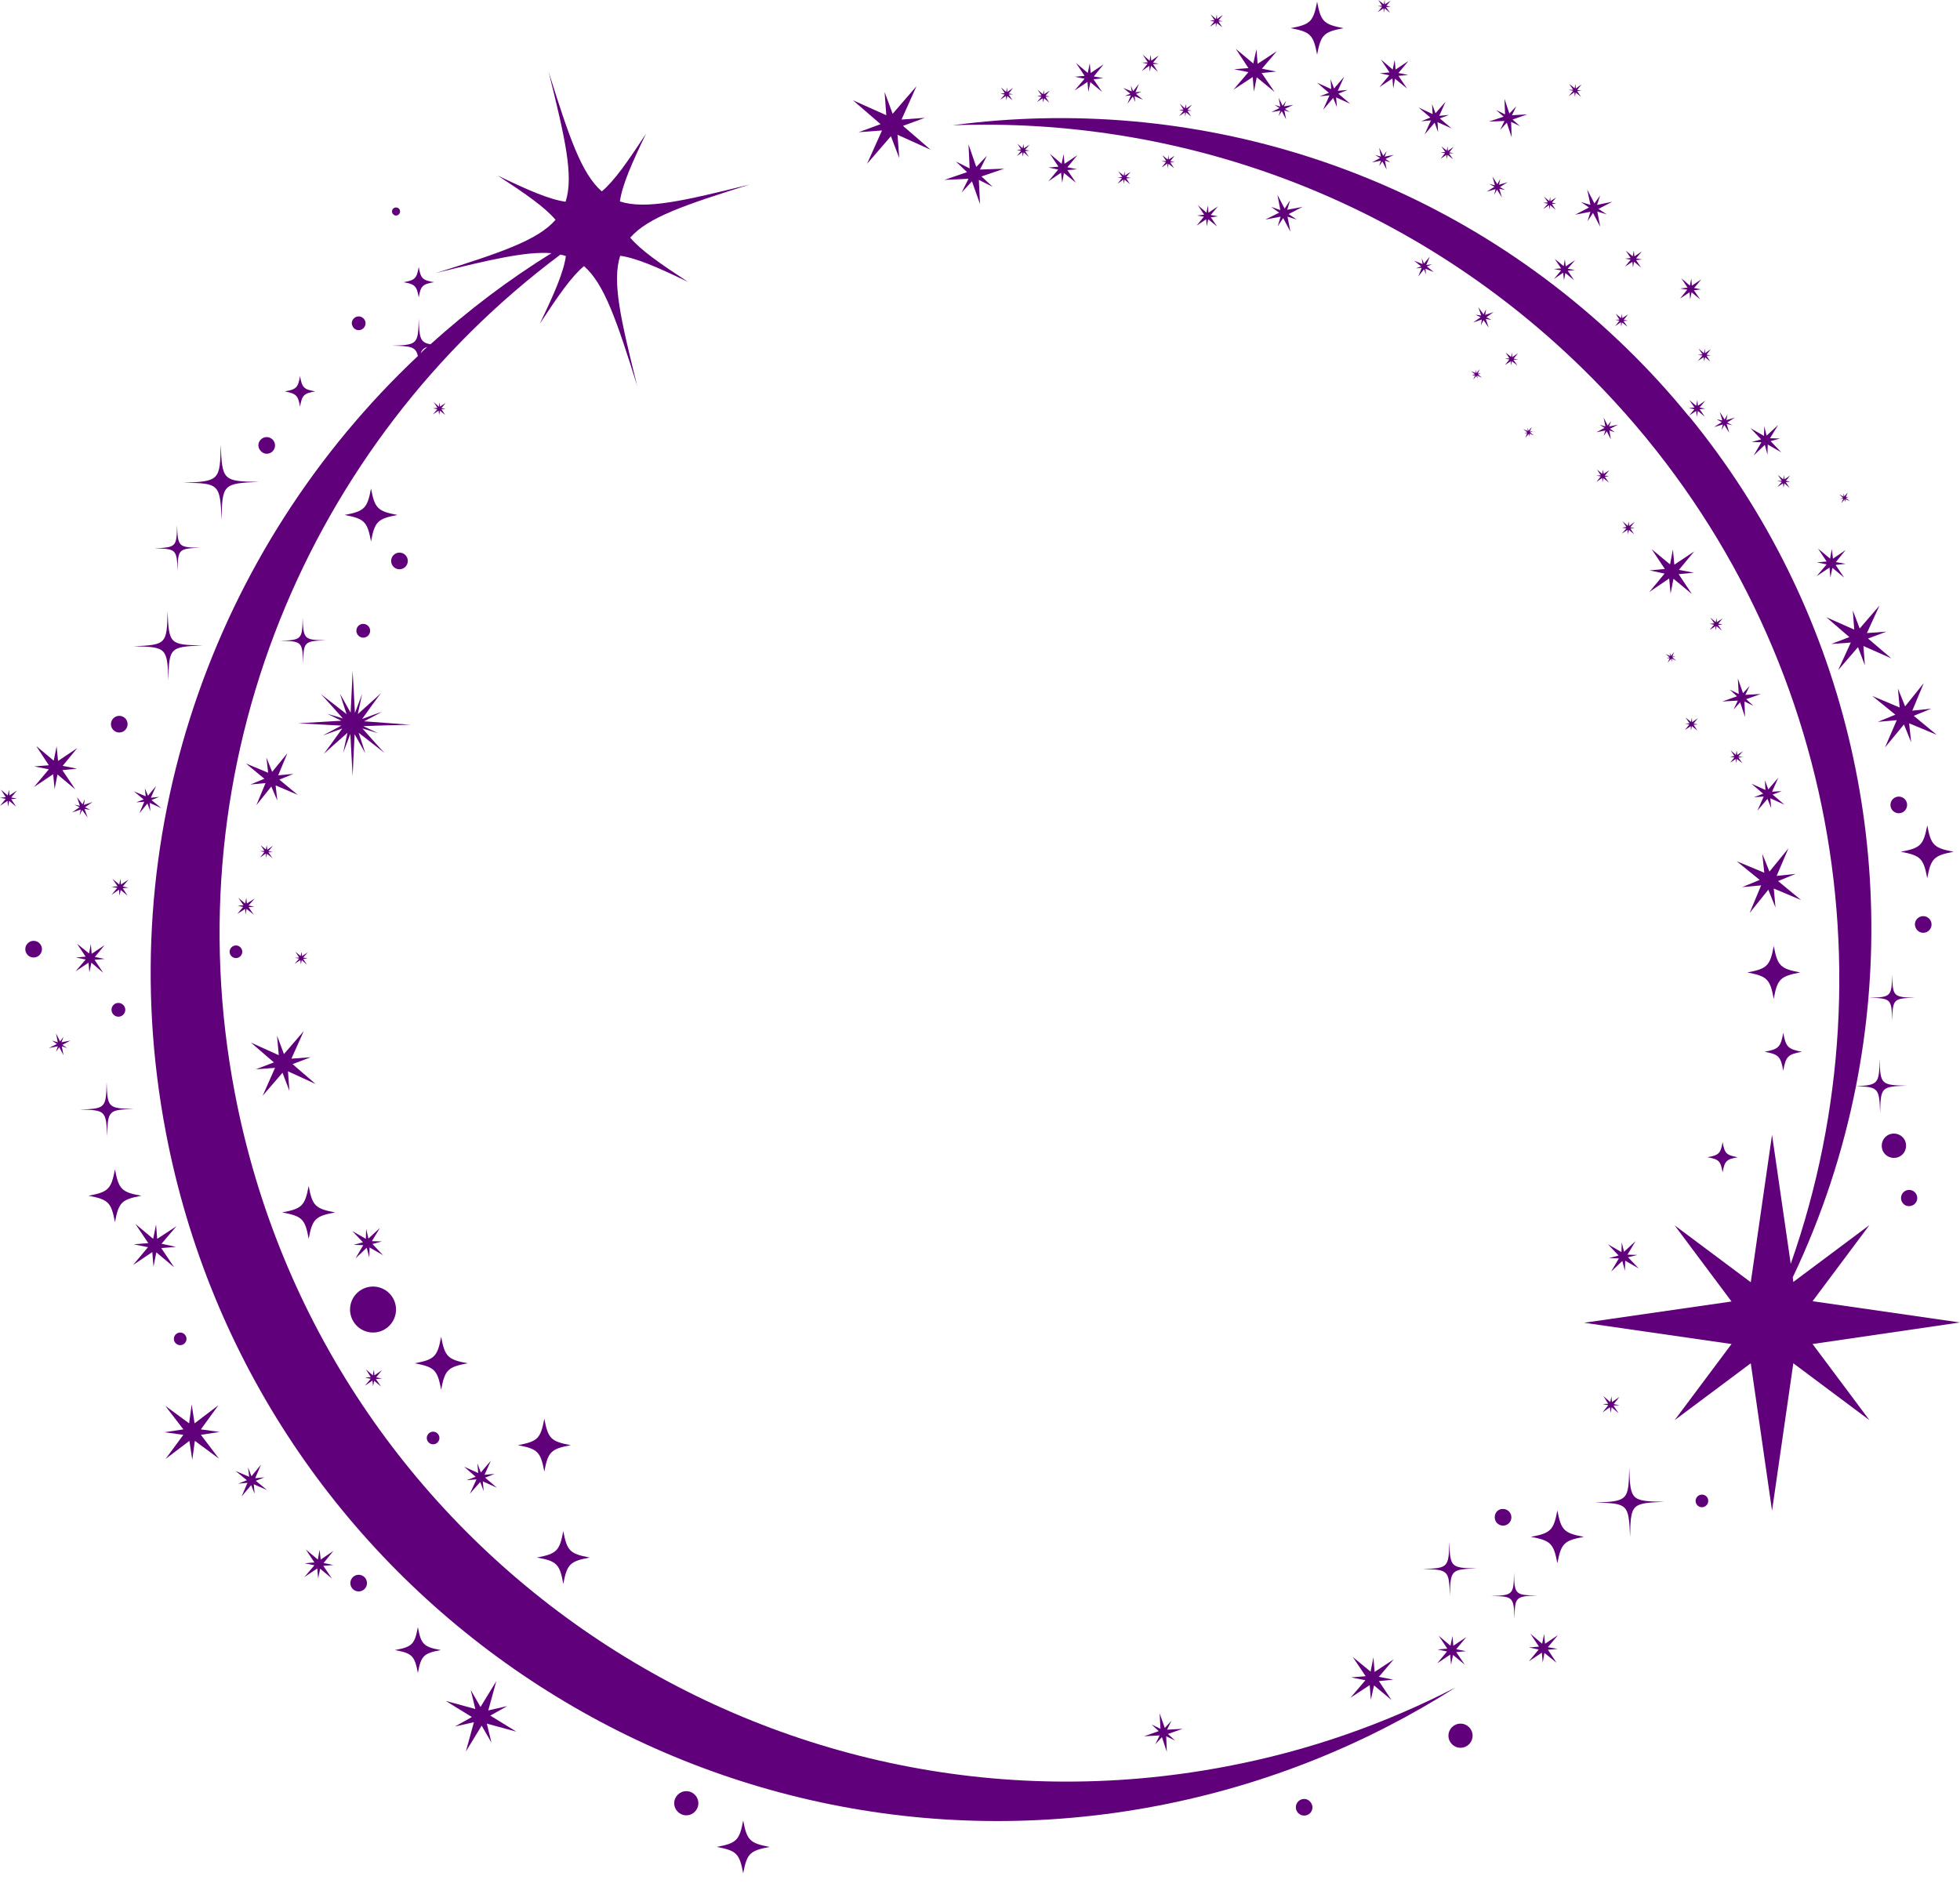 <?xml version="1.0" encoding="UTF-8" standalone="no"?><svg xmlns="http://www.w3.org/2000/svg" xmlns:xlink="http://www.w3.org/1999/xlink" fill="#000000" height="659" preserveAspectRatio="xMidYMid meet" version="1" viewBox="16.8 39.2 682.0 659.0" width="682" zoomAndPan="magnify"><g fill="#60007b" id="change1_1"><path d="M443.5,653.9c-160,30.5-314.5-74.4-345-234.4c-21.9-114.6,25.7-226.3,113.3-291.7c0.7,0.1,1.3,0.3,1.9,0.5 c-0.8,5.7-4,13-9.1,23.6c6.5-9.9,11-16.4,15.4-20.1c7.1,6.2,11.4,19,18.5,41.6c-5.7-23-8.8-36.2-5.9-45.2c5.7,0.8,13,4,23.6,9.1 c-9.9-6.5-16.4-11-20.1-15.4c6.2-7.1,19-11.4,41.6-18.5c-23,5.7-36.2,8.8-45.2,5.9c0.8-5.7,4-13,9.1-23.6 c-6.5,9.9-11,16.4-15.4,20.1c-7.1-6.2-11.4-19-18.5-41.6c5.7,23,8.8,36.2,5.9,45.2c-5.7-0.8-13-4-23.6-9.1 c9.9,6.5,16.4,11,20.1,15.4c-6.2,7.1-19,11.4-41.6,18.5c19.1-4.7,31.4-7.6,40.2-6.9c-15.1,9.3-29.1,20-42.1,31.7 c-3.7-0.6-3.9-2.4-4.1-9c-0.2,9-0.4,9.2-9.3,9.5c6.4,0.1,8.3,0.3,9,3.6C91.2,229.9,54.9,330.4,74.5,433.2 c30.5,160,185,265,345,234.4c38.1-7.3,73-21.6,103.8-41.2C498.7,639.1,472,648.5,443.5,653.9z M165.5,159.9 c-0.8,0.7-1.6,1.4-2.3,2.2C163.6,160.9,164.3,160.3,165.5,159.9z"/><path d="M543.6,586.5c-0.1,7.6-0.3,7.8-7.9,8.1c7.6,0.1,7.8,0.3,8.1,7.9c0.1-7.6,0.3-7.8,7.9-8.1 C544,594.3,543.8,594.1,543.6,586.5z"/><path d="M122.3,270.1c0.1-7.6,0.3-7.8,7.9-8.1c-7.6-0.1-7.8-0.3-8.1-7.9c-0.1,7.6-0.3,7.8-7.9,8.1 C121.9,262.3,122,262.5,122.3,270.1z"/><path d="M93.9,220.2c0.2-12.5,0.5-12.8,13-13.3c-12.5-0.2-12.8-0.5-13.3-13c-0.2,12.5-0.5,12.8-13,13.3 C93.1,207.3,93.4,207.6,93.9,220.2z"/><path d="M667.2,386.4c7.6,0.2,7.8,0.4,8,8c0.2-7.6,0.4-7.8,8-8c-7.6-0.2-7.8-0.4-8-8C675,386,674.8,386.2,667.2,386.4z"/><path d="M521.1,575.7c-0.2,9-0.4,9.2-9.3,9.5c9,0.2,9.2,0.4,9.5,9.3c0.2-9,0.4-9.2,9.3-9.5 C521.6,584.8,521.4,584.6,521.1,575.7z"/><path d="M54.1,434.6c0.2-9,0.4-9.2,9.3-9.5c-9-0.2-9.2-0.4-9.5-9.3c-0.2,9-0.4,9.2-9.3,9.5 C53.5,425.5,53.7,425.7,54.1,434.6z"/><path d="M583.7,549.9c-0.2,11.5-0.5,11.7-11.9,12.2c11.5,0.2,11.7,0.5,12.2,11.9c0.2-11.5,0.5-11.7,11.9-12.2 C584.3,561.6,584.1,561.3,583.7,549.9z"/><path d="M75.4,276c0.2-11.5,0.5-11.7,11.9-12.2c-11.5-0.2-11.7-0.5-12.2-11.9c-0.2,11.5-0.5,11.7-11.9,12.2 C74.7,264.3,75,264.6,75.4,276z"/><path d="M558.7,564.8c-1.3,6.9-2.3,7.9-9.2,9.2c6.9,1.3,7.9,2.3,9.2,9.2c1.3-6.9,2.3-7.9,9.2-9.2 C561,572.7,560,571.7,558.7,564.8z"/><path d="M212.8,590.4c1.3-6.9,2.3-7.9,9.2-9.2c-6.9-1.3-7.9-2.3-9.2-9.2c-1.3,6.9-2.3,7.9-9.2,9.2 C210.5,582.4,211.6,583.5,212.8,590.4z"/><path d="M124.2,470.3c1.3-6.9,2.3-7.9,9.2-9.2c-6.9-1.3-7.9-2.3-9.2-9.2c-1.3,6.9-2.3,7.9-9.2,9.2 C121.9,462.4,123,463.4,124.2,470.3z"/><path d="M145.9,209.2c-1.3,6.9-2.3,7.9-9.2,9.2c6.9,1.3,7.9,2.3,9.2,9.2c1.3-6.9,2.3-7.9,9.2-9.2 C148.2,217.1,147.2,216.1,145.9,209.2z"/><path d="M475.1,58.2c1.3-6.9,2.3-7.9,9.2-9.2c-6.9-1.3-7.9-2.3-9.2-9.2c-1.3,6.9-2.3,7.9-9.2,9.2 C472.8,50.3,473.8,51.3,475.1,58.2z"/><path d="M643.2,377.6c-6.9-1.3-7.9-2.3-9.2-9.2c-1.3,6.9-2.3,7.9-9.2,9.2c6.9,1.3,7.9,2.3,9.2,9.2 C635.2,379.9,636.3,378.9,643.2,377.6z"/><path d="M275.4,672.7c-1.3,6.9-2.3,7.9-9.2,9.2c6.9,1.3,7.9,2.3,9.2,9.2c1.3-6.9,2.3-7.9,9.2-9.2 C277.7,680.6,276.7,679.6,275.4,672.7z"/><path d="M696.6,335.6c-6.9-1.3-7.9-2.3-9.2-9.2c-1.3,6.9-2.3,7.9-9.2,9.2c6.9,1.3,7.9,2.3,9.2,9.2 C688.7,337.9,689.7,336.9,696.6,335.6z"/><path d="M215.4,542.1c-6.9-1.3-7.9-2.3-9.2-9.2c-1.3,6.9-2.3,7.9-9.2,9.2c6.9,1.3,7.9,2.3,9.2,9.2 C207.5,544.4,208.5,543.4,215.4,542.1z"/><path d="M179.5,513.6c-6.9-1.3-7.9-2.3-9.2-9.2c-1.3,6.9-2.3,7.9-9.2,9.2c6.9,1.3,7.9,2.3,9.2,9.2 C171.6,515.9,172.6,514.9,179.5,513.6z"/><path d="M56.8,446.1c-1.3,6.9-2.3,7.9-9.2,9.2c6.9,1.3,7.9,2.3,9.2,9.2c1.3-6.9,2.3-7.9,9.2-9.2 C59.1,454.1,58.1,453,56.8,446.1z"/><path d="M162.5,142.7c0.7-4,1.3-4.6,5.3-5.3c-4-0.7-4.6-1.3-5.3-5.3c-0.7,4-1.3,4.6-5.3,5.3 C161.2,138.1,161.8,138.7,162.5,142.7z"/><path d="M121.2,180.7c0.7-4,1.3-4.6,5.3-5.3c-4-0.7-4.6-1.3-5.3-5.3c-0.7,4-1.3,4.6-5.3,5.3 C119.9,176.2,120.5,176.8,121.2,180.7z"/><path d="M637.3,411.8c0.9-5,1.6-5.7,6.5-6.6c-4.9-0.9-5.6-1.7-6.5-6.6c-0.9,5-1.6,5.7-6.5,6.6 C635.7,406.1,636.4,406.8,637.3,411.8z"/><path d="M162.2,605.4c-1.1,6-2,6.9-8,8c6,1.1,6.9,2,8,8c1.1-6,2-6.9,8-8C164.2,612.3,163.3,611.4,162.2,605.4z"/><circle cx="146.6" cy="494.9" r="8" transform="rotate(-33.402 146.6 494.901)"/><path d="M616.2,447.2c0.7-4,1.3-4.6,5.3-5.3c-4-0.7-4.6-1.3-5.3-5.3c-0.7,4-1.3,4.6-5.3,5.3 C614.9,442.6,615.5,443.2,616.2,447.2z"/><path d="M149.4,280.3c0.1-0.1,0.1-0.1,0.1-0.1C149.5,280.2,149.5,280.2,149.4,280.3z"/><path d="M143.5,290.2c2.6-1.4,6.3-3.3,6.2-3.3c-0.1,0-5.1,1.8-6.9,2.5c1.7-2.4,5.8-8.1,6.6-9c-0.9,0.8-5.9,5.3-8.1,7.3 c0,0,0,0,0,0l1.5-7l-2.5,6.6l-0.8-14.7c0,0.4-0.5,11.1-0.7,14.6l-3.7-6.6c0.1,0.4,1.6,5,2.3,7.1l-9-7c0.2,0.1,5.5,6,7.7,8.5 c-2.2-0.7-5.4-1.6-5.4-1.6l4.9,2.4l-15,0.9l15,0.8c-2.6,1.4-6.5,3.4-6.4,3.4c0.1,0,4.7-1.7,6.7-2.4c-1.8,2.5-5.6,7.8-6.4,8.8 c0.9-0.8,6-5.4,8.2-7.3c0,0,0,0,0,0l-1.5,7l2.5-6.6l0.8,14.7c0-0.4,0.5-11.1,0.7-14.6l3.7,6.6c-0.1-0.4-1.6-5-2.3-7.1l9,7 c-0.2-0.1-5.5-6-7.7-8.5c2.2,0.7,5.4,1.6,5.4,1.6l-5.1-2.4c3.4-0.2,16.4-0.5,16.4-0.5L143.5,290.2z"/><path d="M129.5,301.3c-0.1,0.1-0.1,0.1-0.1,0.1C129.4,301.5,129.4,301.4,129.5,301.3z"/><path d="M579.7,559c0,0,0,0-0.1,0.1C579.7,559,579.7,559,579.7,559z"/><path d="M561.7,578c-0.1,0.1-0.1,0.1-0.1,0.1C561.6,578.1,561.7,578.1,561.7,578z"/><path d="M142.1,433c0.1-0.1,0.1-0.1,0.1-0.1C142.2,432.8,142.2,432.9,142.1,433z"/><path d="M124.2,451.9c-0.1,0.1-0.1,0.1-0.1,0.1C124.1,452,124.2,452,124.2,451.9z"/><path d="M154.6,114.2c0.7,0,1.4-0.6,1.4-1.4s-0.6-1.4-1.4-1.4s-1.4,0.6-1.4,1.4S153.9,114.2,154.6,114.2z"/><path d="M686,363.8c1.6,0,2.9-1.3,2.9-2.9c0-1.6-1.3-2.9-2.9-2.9c-1.6,0-2.9,1.3-2.9,2.9 C683.2,362.5,684.4,363.8,686,363.8z"/><path d="M58.3,294.1c1.6,0,2.9-1.3,2.9-2.9c0-1.6-1.3-2.9-2.9-2.9c-1.6,0-2.9,1.3-2.9,2.9 C55.4,292.8,56.7,294.1,58.3,294.1z"/><path d="M28.5,366.6c-1.6,0-2.9,1.3-2.9,2.9s1.3,2.9,2.9,2.9s2.9-1.3,2.9-2.9S30.1,366.6,28.5,366.6z"/><path d="M109.6,197.1c1.6,0,2.9-1.3,2.9-2.9c0-1.6-1.3-2.9-2.9-2.9c-1.6,0-2.9,1.3-2.9,2.9 C106.8,195.8,108.1,197.1,109.6,197.1z"/><path d="M155.8,237.3c1.6,0,2.9-1.3,2.9-2.9s-1.3-2.9-2.9-2.9c-1.6,0-2.9,1.3-2.9,2.9S154.2,237.3,155.8,237.3z"/><path d="M678.9,435c-1.6-1.7-4.3-1.8-6-0.2c-1.7,1.6-1.8,4.3-0.2,6s4.3,1.8,6,0.2C680.4,439.4,680.5,436.7,678.9,435z"/><circle cx="255.6" cy="666.7" r="4.2"/><circle cx="525" cy="643.2" r="4.2"/><path d="M683,458.2c1.2-1.1,1.2-2.9,0.2-4c-1.1-1.2-2.9-1.2-4-0.2c-1.2,1.1-1.2,2.9-0.2,4 C680,459.2,681.8,459.2,683,458.2z"/><path d="M677.5,322.2c1.6,0,2.9-1.3,2.9-2.9c0-1.6-1.3-2.9-2.9-2.9c-1.6,0-2.9,1.3-2.9,2.9 C674.6,320.9,675.9,322.2,677.5,322.2z"/><path d="M141.6,587.2c-1.6,0-2.9,1.3-2.9,2.9s1.3,2.9,2.9,2.9s2.9-1.3,2.9-2.9S143.2,587.2,141.6,587.2z"/><path d="M470.6,665.2c-1.6,0-2.9,1.3-2.9,2.9c0,1.6,1.3,2.9,2.9,2.9s2.9-1.3,2.9-2.9 C473.4,666.5,472.1,665.2,470.6,665.2z"/><path d="M141.6,154.1c1.3,0,2.4-1.1,2.4-2.4c0-1.3-1.1-2.4-2.4-2.4c-1.3,0-2.4,1.1-2.4,2.4 C139.3,153,140.3,154.1,141.6,154.1z"/><path d="M78.6,237.9c0.1-7.6,0.3-7.8,7.9-8.1c-7.6-0.1-7.8-0.3-8.1-7.9c-0.1,7.6-0.3,7.8-7.9,8.1 C78.1,230.2,78.3,230.3,78.6,237.9z"/><path d="M140.8,258.7c0,1.3,1.1,2.4,2.4,2.4c1.3,0,2.4-1.1,2.4-2.4s-1.1-2.4-2.4-2.4 C141.8,256.3,140.8,257.4,140.8,258.7z"/><path d="M55.6,390.6c0,1.3,1.1,2.4,2.4,2.4c1.3,0,2.4-1.1,2.4-2.4s-1.1-2.4-2.4-2.4C56.6,388.2,55.6,389.3,55.6,390.6z"/><path d="M536.9,567.2c0,1.6,1.3,2.9,2.9,2.9c1.6,0,2.9-1.3,2.9-2.9c0-1.6-1.3-2.9-2.9-2.9 C538.2,564.2,536.9,565.5,536.9,567.2z"/><path d="M609,559.3c-1.2,0-2.2,1-2.2,2.2c0,1.2,1,2.2,2.2,2.2s2.2-1,2.2-2.2C611.2,560.2,610.2,559.3,609,559.3z"/><path d="M165.3,539.6c0,1.2,1,2.2,2.2,2.2c1.2,0,2.2-1,2.2-2.2c0-1.2-1-2.2-2.2-2.2 C166.3,537.4,165.3,538.4,165.3,539.6z"/><path d="M77.3,505.1c0,1.2,1,2.2,2.2,2.2s2.2-1,2.2-2.2c0-1.2-1-2.2-2.2-2.2S77.3,503.9,77.3,505.1z"/><path d="M96.7,370.4c0,1.2,1,2.2,2.2,2.2c1.2,0,2.2-1,2.2-2.2c0-1.2-1-2.2-2.2-2.2C97.7,368.2,96.7,369.2,96.7,370.4z"/><path d="M698.8,499.4l-51.3-7.4l19.8-26.5l-26.5,19.8l-0.2-1.6c10.2-21.4,17.5-43.7,22-66.5c7.9,0.2,8.1,0.7,8.4,9.3 c0.2-9,0.4-9.2,9.3-9.5c-9-0.2-9.2-0.4-9.5-9.3c-0.1,8.6-0.4,9.1-8.2,9.5c15.9-80.5-3.6-166.6-58.2-233.3l2.6-1.7l0.2,2l0.4-2 l2.4,2l-1.8-2.6l2-0.2l-2-0.4l2-2.4l-2.6,1.8l-0.2-2l-0.4,2l-2.4-2l1.8,2.6l-2,0.2l2,0.4l-2,2.4c-6.6-8.1-13.8-16-21.5-23.5 c-64.6-63-151.7-88.8-234.7-77.7c78.6-3,158.2,25.1,218.9,84.3c85.6,83.5,110.1,206,72.8,311.9l-6.5-44.9l-7.4,51.3l-26.5-19.8 l19.8,26.5l-51.3,7.4l51.3,7.4l-19.8,26.5l26.5-19.8l7.4,51.3l7.4-51.3l26.5,19.8l-19.8-26.5L698.8,499.4z"/><path d="M395.2 67.7L395.5 71.2 396.2 67.8 400.3 71.2 397.3 66.8 400.7 66.4 397.4 65.8 400.8 61.6 396.3 64.6 396 61.2 395.3 64.6 391.2 61.1 394.2 65.6 390.8 65.9 394.2 66.6 390.7 70.7z"/><path d="M143.1 471.5L139.8 472.4 143.2 472.5 140.5 477.1 144.4 473.4 145.3 476.8 145.4 473.3 150.1 476 146.4 472.1 149.7 471.2 146.2 471.1 149 466.5 145 470.2 144.2 466.8 144.1 470.3 139.4 467.6z"/><path d="M540.3 81.3L538.8 84.4 541.1 81.9 542.8 87 542.6 81.6 545.7 83.1 543.1 80.8 548.2 79 542.9 79.3 544.4 76.2 542 78.7 540.3 73.6 540.5 79 537.4 77.5 540 79.8 534.9 81.5z"/><path d="M420.3 643.1L418.8 646.2 421.1 643.7 422.8 648.8 422.6 643.4 425.7 644.9 423.2 642.6 428.3 640.8 422.9 641.1 424.4 638 422.1 640.5 420.3 635.4 420.6 640.8 417.5 639.3 420 641.6 414.9 643.4z"/><path d="M554.4 611.2L554.1 607.8 553.4 611.2 549.3 607.7 552.3 612.2 548.8 612.5 552.2 613.2 548.8 617.3 553.3 614.3 553.6 617.8 554.2 614.4 558.4 617.8 555.4 613.3 558.8 613 555.4 612.4 558.9 608.2z"/><path d="M128.4 581.9L128 578.5 127.4 581.9 123.2 578.4 126.2 582.9 122.8 583.2 126.2 583.9 122.7 588 127.2 585 127.5 588.5 128.2 585.1 132.3 588.5 129.3 584.1 132.8 583.8 129.4 583.1 132.8 578.9z"/><path d="M521.4 615L521.7 618.5 522.4 615.1 526.5 618.5 523.5 614.1 526.9 613.8 523.5 613.1 527 608.9 522.5 611.9 522.2 608.5 521.5 611.9 517.4 608.4 520.4 612.9 517 613.2 520.3 613.9 516.9 618z"/><path d="M566.9 109.5L569.7 111.4 564.9 113.9 570.2 112.9 569.2 116.2 571.1 113.3 573.6 118.1 572.6 112.8 575.9 113.8 573 111.9 577.8 109.4 572.5 110.5 573.6 107.2 571.6 110 569.1 105.2 570.2 110.5z"/><path d="M652.3 254L660.3 260.9 654 263.3 660.8 262.8 656.4 272.4 663.3 264.4 665.7 270.7 665.2 264 674.9 268.3 666.8 261.4 673.2 259 666.4 259.5 670.8 249.9 663.9 257.9 661.5 251.6 662 258.3z"/><path d="M187.4 636.2L193.3 632.9 186.7 634.4 189.5 624.2 184 633.2 180.6 627.3 182.2 633.9 171.9 631.1 181 636.7 175.1 640 181.7 638.5 178.9 648.7 184.4 639.7 187.8 645.6 186.2 639 196.5 641.8z"/><path d="M115.1 412.5L117.5 418.8 117 412 126.6 416.4 118.6 409.5 124.9 407.1 118.2 407.6 122.5 398 115.6 406 113.2 399.6 113.8 406.4 104.1 402 112.1 408.9 105.8 411.3 112.5 410.8 108.2 420.5z"/><path d="M108.8 310.2L103.9 312.2 109.2 311.7 106 319.4 111.2 312.9 113.3 317.8 112.7 312.5 120.4 315.8 114 310.5 118.9 308.5 113.6 309 116.8 301.3 111.5 307.8 109.5 302.8 110.1 308.1 102.4 304.9z"/><path d="M514.5 80.1L511.3 81.4 514.7 81.1 512.5 86 516 81.9 517.2 85.2 517 81.7 521.9 83.9 517.8 80.4 521 79.2 517.6 79.5 519.8 74.6 516.3 78.6 515.1 75.4 515.3 78.9 510.4 76.6z"/><path d="M452.7 66L453.1 71.1 454.1 66.1 460.3 71.2 455.8 64.6 460.9 64.1 455.9 63.1 461.1 57 454.4 61.4 454 56.3 452.9 61.3 446.8 56.2 451.2 62.9 446.2 63.3 451.2 64.3 446 70.4z"/><path d="M493.4 625.6L493.8 630.7 494.9 625.7 501 630.8 496.6 624.2 501.6 623.7 496.6 622.7 501.8 616.6 495.1 621 494.7 615.9 493.7 620.9 487.5 615.8 492 622.5 486.9 622.9 491.9 623.9 486.7 630z"/><path d="M72.9 473.5L78 473.1 73 472 78.2 465.9 71.5 470.3 71.1 465.3 70.1 470.3 63.9 465.1 68.4 471.8 63.3 472.2 68.3 473.2 63.1 479.4 69.8 474.9 70.2 480 71.2 475 77.4 480.2z"/><path d="M511.3 131.9L509.5 132.6 511.5 132.4 510.3 135.4 512.3 132.9 513 134.7 512.8 132.7 515.7 133.9 513.3 131.9 515.1 131.2 513.1 131.4 514.3 128.5 512.3 130.9 511.5 129.1 511.8 131.1 508.8 129.9z"/><path d="M102.2 357.5L102.6 355.5 105.1 357.5 103.3 354.9 105.3 354.7 103.3 354.3 105.4 351.9 102.7 353.6 102.5 351.6 102.1 353.6 99.7 351.6 101.5 354.2 99.5 354.4 101.4 354.8 99.4 357.2 102.1 355.5z"/><path d="M58.9 347L58.7 345 58.3 347 55.9 345 57.7 347.6 55.6 347.8 57.6 348.2 55.6 350.6 58.2 348.8 58.4 350.9 58.8 348.9 61.2 350.9 59.5 348.3 61.5 348.1 59.5 347.7 61.5 345.3z"/><path d="M535.8 150.5L534 149.6 536.5 147.8 533.6 148.8 533.9 146.8 533 148.6 531.2 146.1 532.2 149 530.2 148.7 532 149.6 529.4 151.4 532.4 150.4 532.1 152.4 533 150.6 534.8 153.2 533.8 150.2z"/><path d="M560 132.6L557.5 132.8 560 133.3 557.5 136.3 560.7 134.1 561 136.7 561.5 134.2 564.5 136.7 562.3 133.4 564.8 133.2 562.3 132.7 564.9 129.7 561.6 131.9 561.3 129.4 560.9 131.8 557.8 129.3z"/><path d="M584.8 130.3L585 132.3 585.4 130.3 587.8 132.3 586.1 129.7 588.1 129.5 586.1 129.1 588.1 126.7 585.5 128.4 585.3 126.4 584.9 128.4 582.5 126.4 584.2 129 582.2 129.2 584.2 129.6 582.2 132z"/><path d="M147.1 517.8L146.9 515.8 146.5 517.8 144.1 515.7 145.8 518.4 143.8 518.6 145.8 519 143.8 521.4 146.4 519.6 146.6 521.6 147 519.7 149.4 521.7 147.6 519.1 149.7 518.9 147.7 518.5 149.7 516z"/><path d="M536.7 107L537.7 105.2 539.4 107.9 538.5 104.9 540.5 105.3 538.7 104.3 541.4 102.6 538.4 103.5 538.8 101.5 537.8 103.3 536.1 100.6 537 103.7 535 103.2 536.8 104.2 534.1 105.9 537.2 105z"/><path d="M497.3 95.1L496.7 97 497.8 95.4 499.3 98.2 498.7 95.1 500.6 95.7 498.9 94.5 501.8 93.1 498.6 93.7 499.3 91.8 498.1 93.4 496.7 90.6 497.3 93.7 495.3 93.1 497 94.2 494.2 95.7z"/><path d="M109.8 334.9L109.6 333.3 109.3 334.8 107.5 333.3 108.8 335.3 107.3 335.4 108.8 335.7 107.3 337.6 109.3 336.2 109.4 337.8 109.7 336.3 111.6 337.8 110.2 335.8 111.7 335.7 110.2 335.4 111.8 333.5z"/><path d="M520.6 91.7L520.5 90.1 520.2 91.6 518.3 90.1 519.7 92.1 518.1 92.2 519.6 92.5 518.1 94.4 520.1 93.1 520.2 94.6 520.5 93.1 522.4 94.6 521 92.6 522.6 92.5 521.1 92.2 522.6 90.3z"/><path d="M542.5 164.9L542.6 166.4 542.9 164.9 544.8 166.4 543.4 164.4 545 164.3 543.5 164 545 162.1 543 163.5 542.9 161.9 542.6 163.4 540.7 161.9 542 163.9 540.5 164 542 164.3 540.5 166.2z"/><path d="M555.8 110.6L556 112.1 556.2 110.6 558.1 112.2 556.8 110.2 558.3 110 556.8 109.7 558.3 107.9 556.3 109.2 556.2 107.7 555.9 109.2 554 107.6 555.4 109.6 553.8 109.8 555.4 110.1 553.8 111.9z"/><path d="M564.6 71.3L564.8 72.9 565.1 71.4 566.9 72.9 565.6 70.9 567.1 70.8 565.6 70.5 567.1 68.6 565.1 70 565 68.4 564.7 69.9 562.8 68.4 564.2 70.4 562.6 70.5 564.2 70.8 562.6 72.7z"/><path d="M498.2 42.1L498.3 43.6 498.6 42.1 500.5 43.7 499.1 41.7 500.7 41.5 499.2 41.2 500.7 39.4 498.7 40.7 498.6 39.2 498.3 40.7 496.4 39.2 497.7 41.2 496.2 41.3 497.7 41.6 496.2 43.4z"/><path d="M121.9 371.9L121.7 370.4 121.4 371.9 119.6 370.4 120.9 372.4 119.4 372.5 120.9 372.8 119.3 374.6 121.3 373.3 121.5 374.8 121.8 373.3 123.6 374.9 122.3 372.9 123.8 372.7 122.3 372.4 123.9 370.6z"/><path d="M597.6 240.5L598.1 245.8 599.1 240.6 605.5 245.9 600.9 239 606.2 238.5 601 237.5 606.3 231.1 599.4 235.7 598.9 230.4 597.9 235.6 591.5 230.3 596.1 237.2 590.8 237.7 596 238.8 590.7 245.2z"/><path d="M653.4 236.7L653.7 240.2 654.4 236.8 658.5 240.2 655.5 235.8 659 235.4 655.6 234.8 659 230.6 654.6 233.6 654.2 230.2 653.6 233.6 649.4 230.1 652.4 234.6 649 234.9 652.4 235.6 648.9 239.7z"/><path d="M626.3 193L629.7 193.1 627 197.7 630.9 194 631.8 197.4 631.9 193.9 636.6 196.6 632.9 192.7 636.2 191.8 632.7 191.7 635.5 187.1 631.5 190.8 630.7 187.5 630.6 190.9 625.9 188.2 629.6 192.1z"/><path d="M581 474.9L576.3 472.2 580 476.1 576.7 477 580.1 477.1 577.4 481.7 581.3 478 582.2 481.4 582.3 477.9 587 480.6 583.3 476.7 586.6 475.9 583.1 475.8 585.9 471.1 581.9 474.8 581.1 471.5z"/><path d="M621.5 283L620 286.1 622.3 283.6 624 288.7 623.8 283.3 626.9 284.8 624.4 282.5 629.5 280.7 624.1 281 625.6 277.9 623.3 280.4 621.5 275.3 621.8 280.7 618.7 279.2 621.2 281.5 616.1 283.3z"/><path d="M47.6 374.2L47.9 377.6 48.6 374.2 52.7 377.7 49.7 373.2 53.2 372.9 49.8 372.2 53.2 368.1 48.7 371.1 48.4 367.7 47.8 371 43.6 367.6 46.6 372.1 43.2 372.4 46.6 373.1 43.1 377.2z"/><path d="M668.3 281.4L676.3 287.9 670.2 290.4 676.8 289.8 672.7 299.3 679.3 291.3 681.8 297.5 681.1 290.9 690.7 294.9 682.7 288.3 688.8 285.8 682.2 286.5 686.2 276.9 679.7 285 677.2 278.8 677.8 285.4z"/><path d="M632.5 342.5L630 336.3 630.7 342.9 621.1 338.9 629.1 345.4 623 347.9 629.6 347.3 625.6 356.9 632.1 348.8 634.6 355 634 348.4 643.5 352.4 635.5 345.8 641.6 343.3 635 344 639.1 334.4z"/><path d="M86.7 536.6L92.8 528.2 84.5 534.5 83.5 527.9 82.6 534.5 74.3 528.4 80.6 536.6 74 537.6 80.6 538.5 74.4 546.9 82.7 540.6 83.7 547.2 84.6 540.6 93 546.8 86.7 538.5 93.2 537.5z"/><path d="M323.2 82.4L315.6 85.2 323.7 84.6 318.5 96.2 326.8 86.6 329.7 94.2 329.1 86.1 340.6 91.3 331 83 338.6 80.2 330.5 80.8 335.7 69.2 327.4 78.8 324.6 71.2 325.2 79.3 313.6 74.1z"/><path d="M604.7 140.9L604.9 143.4 605.4 140.9 608.4 143.4 606.2 140.2 608.7 139.9 606.3 139.4 608.8 136.4 605.5 138.6 605.3 136.1 604.8 138.6 601.8 136 604 139.3 601.4 139.6 603.9 140 601.4 143.1z"/><path d="M577 528.9L577.2 530.9 577.6 528.9 580 531 578.2 528.3 580.3 528.2 578.3 527.8 580.3 525.3 577.7 527.1 577.5 525.1 577.1 527.1 574.7 525 576.4 527.7 574.4 527.8 576.4 528.2 574.4 530.7z"/><path d="M616.3 186.9L615.8 188.9 616.8 187.1 618.5 189.8 617.6 186.7 619.6 187.2 617.8 186.2 620.5 184.5 617.5 185.4 617.9 183.4 616.9 185.2 615.2 182.5 616.1 185.5 614.1 185.1 615.9 186.1 613.2 187.8z"/><path d="M575.4 189L574.8 190.9 575.9 189.3 577.3 192.1 576.8 189 578.7 189.6 577 188.4 579.8 187 576.7 187.6 577.4 185.7 576.2 187.3 574.8 184.5 575.4 187.6 573.4 187 575.1 188.1 572.3 189.6z"/><path d="M38.2 401.9L38.9 400 37.7 401.6 36.3 398.8 36.9 401.9 34.9 401.3 36.6 402.5 33.8 403.9 36.9 403.3 36.3 405.2 37.4 403.6 38.9 406.4 38.3 403.3 40.2 403.9 38.5 402.8 41.3 401.3z"/><path d="M574.3 205.5L574.4 207.1 574.7 205.6 576.6 207.1 575.2 205.1 576.7 205 575.2 204.7 576.8 202.8 574.8 204.1 574.6 202.6 574.3 204.1 572.5 202.6 573.8 204.6 572.3 204.7 573.8 205 572.3 206.9z"/><path d="M620.8 303.3L620.9 304.8 621.2 303.3 623.1 304.8 621.7 302.8 623.3 302.7 621.7 302.4 623.3 300.6 621.3 301.9 621.1 300.4 620.8 301.9 619 300.3 620.3 302.3 618.8 302.5 620.3 302.8 618.8 304.6z"/><path d="M580.8 151.3L580.9 152.9 581.2 151.4 583.1 152.9 581.7 150.9 583.3 150.8 581.8 150.5 583.3 148.6 581.3 149.9 581.2 148.4 580.9 149.9 579 148.4 580.3 150.4 578.8 150.5 580.3 150.8 578.8 152.7z"/><path d="M531.1 169.5L532.1 169.1 531 169.2 531.7 167.6 530.6 169 530.2 167.9 530.3 169 528.7 168.4 530 169.4 529 169.9 530.1 169.8 529.4 171.3 530.5 170 530.9 171 530.8 169.9 532.4 170.6z"/><path d="M548.2 189.6L547.2 190 548.2 189.9 547.6 191.5 548.7 190.2 549.1 191.2 549 190.1 550.5 190.7 549.2 189.7 550.2 189.3 549.1 189.4 549.8 187.8 548.7 189.1 548.3 188.1 548.4 189.2 546.8 188.5z"/><path d="M658.1 212.4L657.1 212.8 658.2 212.7 657.5 214.3 658.6 213 659 214 658.9 212.9 660.5 213.6 659.1 212.5 660.1 212.1 659.1 212.2 659.7 210.6 658.6 211.9 658.2 210.9 658.3 212 656.8 211.3z"/><path d="M105.8 554.5L108.8 553.3 105.6 553.6 107.6 548.9 104.3 552.9 103.1 549.8 103.5 553.1 98.8 551.1 102.7 554.3 99.7 555.5 102.9 555.2 100.9 559.9 104.2 556 105.4 559 105.1 555.7 109.7 557.7z"/><path d="M598.7 268L599.8 267.6 598.7 267.7 599.3 266.1 598.3 267.4 597.8 266.4 598 267.5 596.4 266.8 597.7 267.9 596.7 268.3 597.8 268.2 597.1 269.8 598.2 268.5 598.6 269.5 598.5 268.4 600.1 269.1z"/><path d="M69.5 317.6L72.2 316.5 69.3 316.8 71.1 312.7 68.3 316.1 67.2 313.5 67.5 316.3 63.4 314.6 66.8 317.4 64.2 318.4 67 318.2 65.3 322.2 68.1 318.8 69.1 321.5 68.9 318.6 72.9 320.4z"/><path d="M613.7 257.1L613.8 258.6 614.1 257.1 616 258.7 614.6 256.7 616.2 256.5 614.7 256.2 616.2 254.4 614.2 255.7 614.1 254.2 613.8 255.7 611.9 254.1 613.3 256.1 611.7 256.3 613.2 256.6 611.7 258.4z"/><path d="M583.1 223.6L583.3 225.1 583.6 223.6 585.4 225.1 584.1 223.1 585.6 223 584.1 222.7 585.6 220.8 583.7 222.2 583.5 220.7 583.2 222.2 581.4 220.6 582.7 222.6 581.2 222.8 582.7 223.1 581.1 224.9z"/><path d="M605.6 290.5L605.5 288.9 605.2 290.4 603.3 288.9 604.7 290.9 603.1 291 604.6 291.3 603.1 293.2 605.1 291.9 605.2 293.4 605.5 291.9 607.4 293.4 606.1 291.4 607.6 291.3 606.1 291 607.6 289.1z"/><path d="M636.8 206.5L635.2 206.6 636.8 206.9 635.2 208.7 637.2 207.4 637.4 208.9 637.7 207.4 639.5 209 638.2 207 639.7 206.8 638.2 206.5 639.7 204.7 637.7 206 637.6 204.5 637.3 206 635.4 204.5z"/><path d="M609.2 162.5L607.6 162.7 609.2 162.9 607.6 164.8 609.6 163.5 609.8 165 610.1 163.5 611.9 165 610.6 163 612.1 162.9 610.6 162.6 612.1 160.7 610.1 162.1 610 160.5 609.7 162.1 607.8 160.5z"/><path d="M35.3 308.6L35.8 313.8 36.8 308.7 43 313.9 38.5 307.2 43.6 306.7 38.6 305.7 43.7 299.5 37 304 36.5 298.9 35.5 303.9 29.4 298.8 33.8 305.5 28.7 305.9 33.8 306.9 28.6 313.1z"/><path d="M386 99.3L386.4 102.8 387 99.4 391.2 102.8 388.2 98.4 391.6 98.1 388.2 97.4 391.7 93.2 387.2 96.2 386.9 92.8 386.2 96.2 382.1 92.7 385.1 97.2 381.6 97.5 385 98.2 381.6 102.3z"/><path d="M353.8 101.4L351.4 106.2 355 102.3 357.8 110.2 357.4 101.8 362.2 104.2 358.3 100.6 366.2 97.9 357.8 98.2 360.2 93.4 356.5 97.3 353.8 89.4 354.2 97.8 349.4 95.4 353.3 99.1 345.4 101.8z"/><path d="M500.3 64.4L496.9 64.7 500.2 65.4 496.8 69.5 501.3 66.5 501.6 70 502.2 66.6 506.4 70 503.4 65.6 506.8 65.3 503.4 64.6 506.9 60.4 502.4 63.4 502.1 60 501.4 63.4 497.3 59.9z"/><path d="M462.4 114.6L461.4 117.9 463.3 115.1 465.8 119.8 464.8 114.6 468 115.6 465.2 113.7 470 111.2 464.7 112.2 465.7 108.9 463.8 111.8 461.3 107 462.3 112.3 459.1 111.2 461.9 113.2 457.1 115.6z"/><path d="M481 70L479.8 66.8 480 70.2 475.1 68 479.2 71.5 476 72.7 479.4 72.4 477.2 77.4 480.7 73.3 482 76.5 481.7 73.1 486.6 75.3 482.5 71.8 485.7 70.5 482.3 70.8 484.5 65.9z"/><path d="M630.3 315.4L627.1 316.6 630.5 316.4 628.3 321.3 631.8 317.2 633.1 320.4 632.8 317 637.7 319.2 633.6 315.7 636.8 314.5 633.4 314.7 635.6 309.8 632.1 313.9 630.9 310.7 631.1 314.1 626.2 311.9z"/><path d="M185.6 553.4L188.9 552.1 185.4 552.4 187.6 547.5 184.1 551.6 182.9 548.4 183.2 551.8 178.3 549.6 182.3 553.1 179.1 554.3 182.6 554 180.3 559 183.9 554.9 185.1 558.1 184.8 554.7 189.7 556.9z"/><path d="M410.1 71.8L408.2 72.6 410.3 72.4 409.1 75.3 411 72.8 411.8 74.7 411.6 72.7 414.5 73.9 412.1 71.9 413.9 71.1 411.9 71.3 413.1 68.4 411.1 70.9 410.3 69 410.6 71 407.6 69.8z"/><path d="M20.1 316L19.9 314 19.5 316 17.1 314 18.8 316.6 16.8 316.8 18.8 317.2 16.8 319.6 19.4 317.9 19.6 319.9 20 317.9 22.4 319.9 20.7 317.3 22.7 317.1 20.7 316.7 22.7 314.3z"/><path d="M44.9 320.9L44.5 322.9 45.4 321.1 47.3 323.7 46.2 320.7 48.2 321 46.4 320.1 49 318.3 46 319.3 46.3 317.3 45.5 319.1 43.6 316.6 44.6 319.6 42.7 319.2 44.5 320.1 41.9 321.9z"/><path d="M436.5 115.5L436.7 118 437.2 115.5 440.3 118 438.1 114.8 440.6 114.5 438.1 114 440.6 111 437.3 113.2 437.1 110.7 436.6 113.2 433.6 110.6 435.8 113.9 433.3 114.2 435.7 114.6 433.2 117.7z"/><path d="M416.7 62.1L416.9 64.1 417.3 62.1 419.7 64.2 418 61.5 420 61.4 418 61 420 58.5 417.4 60.3 417.2 58.3 416.8 60.3 414.4 58.2 416.2 60.9 414.1 61 416.1 61.4 414.1 63.9z"/><path d="M460.3 75.7L462 76.8 459.2 78.2 462.3 77.7 461.7 79.6 462.8 77.9 464.3 80.7 463.7 77.6 465.6 78.2 463.9 77.1 466.8 75.7 463.6 76.2 464.3 74.3 463.1 76 461.7 73.2 462.3 76.3z"/><path d="M379.6 73.4L379.8 74.9 380.1 73.4 381.9 74.9 380.6 72.9 382.1 72.8 380.6 72.5 382.1 70.7 380.1 72 380 70.5 379.7 72 377.8 70.4 379.2 72.4 377.7 72.6 379.2 72.9 377.6 74.7z"/><path d="M372.5 92.2L372.7 93.7 373 92.2 374.8 93.8 373.5 91.8 375 91.6 373.5 91.3 375.1 89.5 373.1 90.8 372.9 89.3 372.6 90.8 370.8 89.2 372.1 91.2 370.6 91.4 372.1 91.7 370.6 93.5z"/><path d="M169.4 182.1L169.6 183.6 169.9 182.1 171.7 183.6 170.4 181.6 171.9 181.5 170.4 181.2 171.9 179.4 169.9 180.7 169.8 179.2 169.5 180.7 167.7 179.1 169 181.1 167.5 181.3 169 181.6 167.4 183.4z"/><path d="M407.7 101.7L407.8 103.2 408.1 101.7 410 103.3 408.7 101.3 410.2 101.1 408.7 100.8 410.2 99 408.2 100.3 408.1 98.8 407.8 100.3 405.9 98.8 407.3 100.8 405.7 100.9 407.2 101.2 405.7 103.1z"/><path d="M423 96.1L423.1 97.7 423.4 96.2 425.3 97.7 424 95.7 425.5 95.6 424 95.3 425.5 93.4 423.5 94.7 423.4 93.2 423.1 94.7 421.2 93.2 422.6 95.2 421 95.3 422.5 95.6 421 97.5z"/><path d="M429.1 78.3L429.2 79.8 429.5 78.3 431.3 79.8 430 77.8 431.5 77.7 430 77.4 431.6 75.6 429.6 76.9 429.4 75.4 429.1 76.9 427.3 75.3 428.6 77.3 427.1 77.5 428.6 77.8 427.1 79.6z"/><path d="M439.8 47.2L439.9 48.7 440.2 47.2 442.1 48.7 440.8 46.7 442.3 46.6 440.8 46.3 442.3 44.4 440.3 45.8 440.2 44.2 439.9 45.8 438 44.2 439.4 46.2 437.8 46.4 439.3 46.7 437.8 48.5z"/><path d="M366.8 72.6L367 74.1 367.3 72.6 369.1 74.1 367.8 72.1 369.3 72 367.8 71.7 369.3 69.8 367.3 71.2 367.2 69.6 366.9 71.2 365.1 69.6 366.4 71.6 364.9 71.8 366.4 72.1 364.8 73.9z"/></g></svg>
